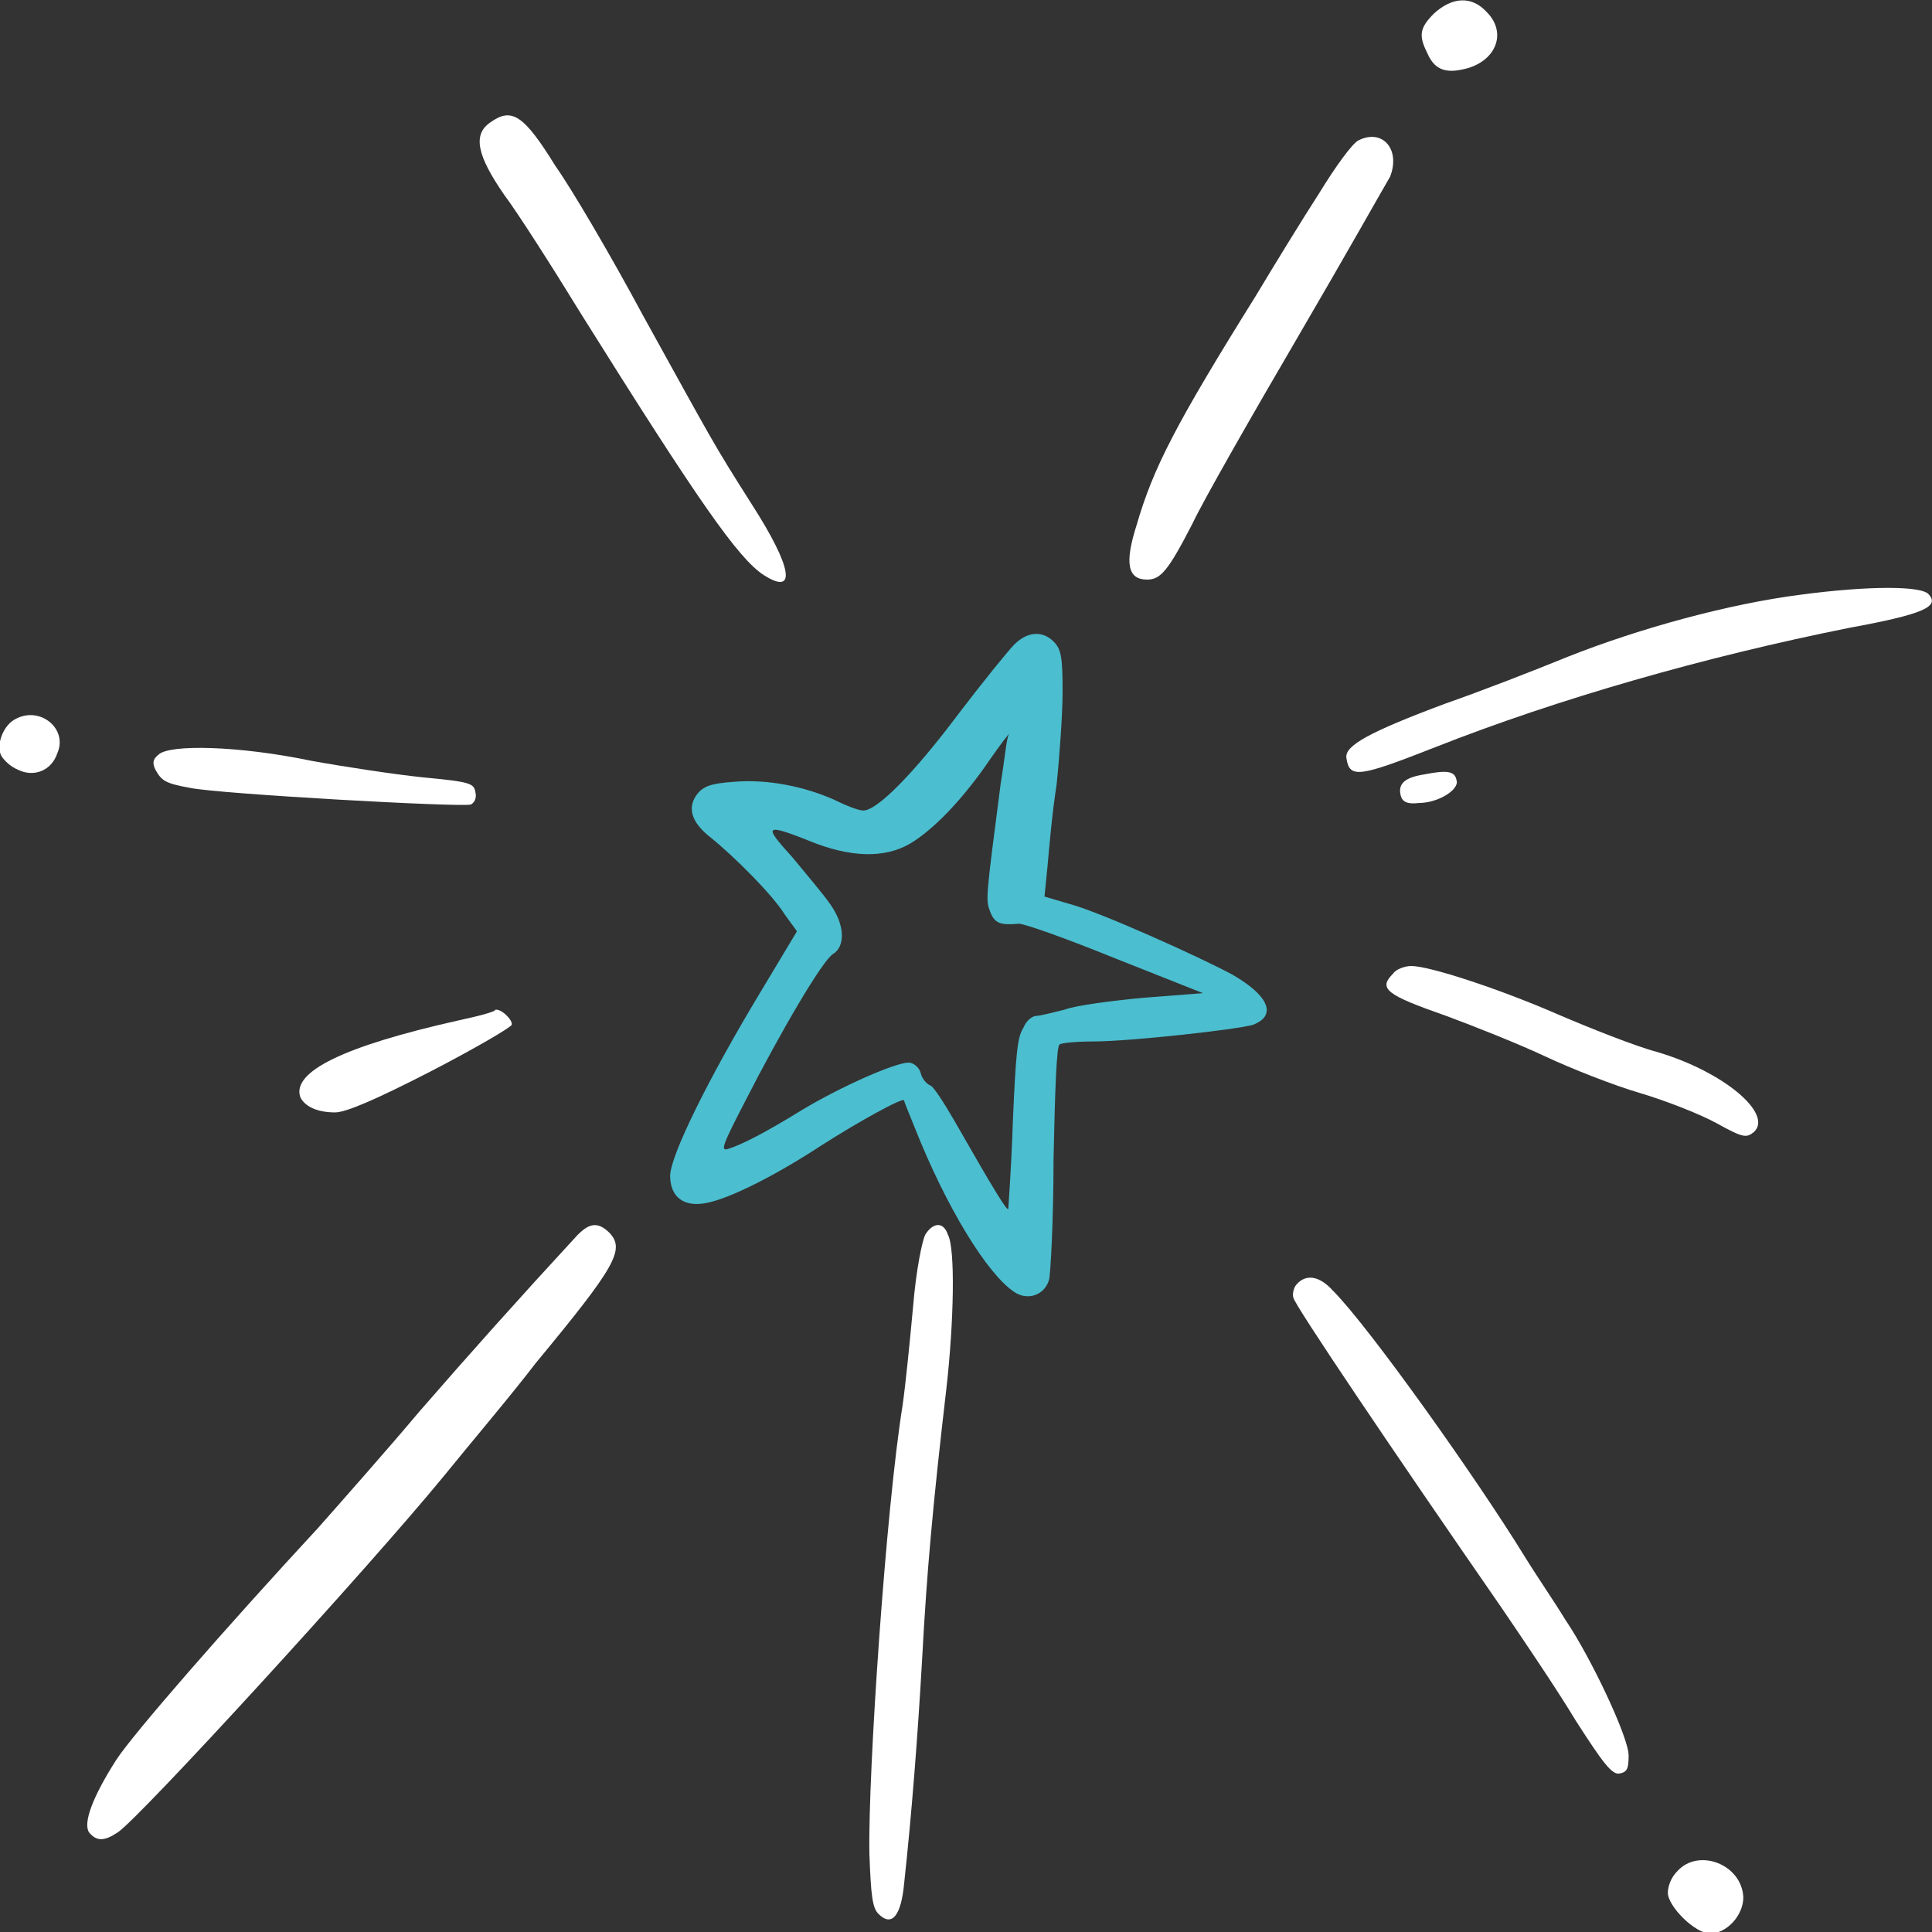 <?xml version="1.0" encoding="utf-8"?>
<!-- Generator: Adobe Illustrator 27.8.1, SVG Export Plug-In . SVG Version: 6.00 Build 0)  -->
<svg version="1.1" id="Calque_1" xmlns="http://www.w3.org/2000/svg" xmlns:xlink="http://www.w3.org/1999/xlink" x="0px" y="0px"
	 viewBox="0 0 128 128" style="enable-background:new 0 0 128 128;" xml:space="preserve">
<rect x="0" y="0" width="128" height="128" fill="#333333" stroke="none"/>
<style type="text/css">
	.st0{fill-rule:evenodd;clip-rule:evenodd;fill:#FFFFFF;}
	.st1{fill-rule:evenodd;clip-rule:evenodd;fill:#4BBECF;}
</style>
<path class="st0" d="M95,0.9c-1,1-1,1.5-0.4,2.7c0.5,1.1,1.3,1.3,2.7,0.9c1.9-0.6,2.5-2.4,1.2-3.7C97.5-0.3,96.2-0.2,95,0.9z"/>
<path class="st0" d="M32.5,8.1c-1.2,0.8-0.9,2.2,0.9,4.8c0.9,1.2,3.2,4.8,5.1,7.9C46.2,33.1,48.9,37,50.6,38.1
	c2.2,1.4,1.9-0.5-0.8-4.7c-2.6-4.1-2.5-4-7.2-12.5c-2.2-4.1-4.8-8.5-5.8-9.9C34.7,7.6,33.9,7.1,32.5,8.1z"/>
<path class="st0" d="M90,9.3c-0.4,0.2-1.5,1.7-2.6,3.5c-1.1,1.7-3,4.8-4.2,6.8c-5.3,8.5-6.8,11.4-7.9,15.2c-0.8,2.5-0.6,3.6,0.7,3.6
	c0.9,0,1.4-0.6,3-3.7c0.7-1.5,3.9-7.1,7-12.4c3.1-5.3,5.8-10.1,6.1-10.6C92.8,9.9,91.6,8.5,90,9.3L90,9.3z"/>
<path class="st0" d="M119.3,39.4c-4.7,0.6-10.6,2.2-15.4,4.1c-2.2,0.9-5.8,2.3-8.1,3.1c-5.1,1.9-6.7,2.8-6.6,3.6
	c0.2,1.4,0.8,1.3,5.9-0.7c8.1-3.2,17.9-6,27.4-7.9c4.9-0.9,6-1.4,5.3-2.2C127.4,38.8,123.8,38.8,119.3,39.4L119.3,39.4z"/>
<path class="st0" d="M1.1,47.6c-0.9,0.4-1.4,1.8-1,2.5c0.2,0.3,0.6,0.7,1.1,0.9c1,0.5,2.2,0.1,2.6-1.1C4.5,48.3,2.7,46.8,1.1,47.6z"
	/>
<path class="st0" d="M10.5,50c-0.4,0.3-0.4,0.6-0.2,1c0.4,0.7,0.6,0.9,2.3,1.2c1.9,0.4,18,1.3,18.6,1.1c0.2-0.1,0.4-0.4,0.3-0.8
	c-0.1-0.6-0.3-0.7-3.5-1c-1.9-0.2-5.2-0.7-7.4-1.1C15.8,49.4,11.2,49.3,10.5,50L10.5,50z"/>
<path class="st0" d="M94.4,51.3c-1.3,0.2-1.8,0.6-1.6,1.4c0.1,0.4,0.4,0.6,1.2,0.5c1.3,0,2.7-0.9,2.5-1.5
	C96.4,51.1,95.9,51,94.4,51.3L94.4,51.3z"/>
<path class="st0" d="M92.3,64.5c-1,1-0.5,1.4,3.5,2.8c1.9,0.7,4.9,1.9,6.6,2.7c1.7,0.8,4.5,1.9,6.2,2.4c1.7,0.5,4,1.4,5.1,2
	c1.8,1,2,1,2.5,0.6c1.3-1.2-2-4-6.4-5.3c-1.5-0.4-4.5-1.6-6.6-2.5c-3.9-1.7-8.5-3.2-9.7-3.2C93.1,64,92.5,64.2,92.3,64.5L92.3,64.5z
	"/>
<path class="st0" d="M30.4,67.6c-7.6,1.7-11.1,3.4-10.5,5.1c0.3,0.6,1.1,1,2.3,1c0.7,0,2.6-0.8,6.3-2.7c2.9-1.5,5.3-2.9,5.4-3.1
	c0.1-0.3-0.7-1.1-1.1-1C32.9,67,31.8,67.3,30.4,67.6z"/>
<path class="st0" d="M38.1,82c-3.6,3.9-7,7.7-10.3,11.5c-2.1,2.5-5.2,6-6.7,7.7c-6.2,6.7-12.3,13.7-13.4,15.4
	c-1.6,2.5-2.2,4.2-1.8,4.8c0.5,0.6,1,0.6,1.9,0c1.4-0.9,16.6-17.5,21.6-23.6c1.7-2.1,4.5-5.4,6.1-7.5c5.3-6.4,5.9-7.5,4.9-8.6
	C39.6,80.9,39,81,38.1,82L38.1,82z"/>
<path class="st0" d="M61.3,81.8c-0.2,0.4-0.6,2.3-0.8,4.7c-0.2,2.2-0.5,5.2-0.7,6.6c-1.1,6.8-2.3,24.4-2.2,29.7
	c0.1,2.8,0.2,3.6,0.6,4c0.9,0.9,1.5,0.1,1.7-2c0.5-4.6,0.9-9.7,1.2-15c0.3-5.6,0.7-10.1,1.6-17.8c0.5-4.4,0.6-9.3,0.1-10.2
	C62.5,80.9,61.8,81,61.3,81.8z"/>
<path class="st0" d="M85.9,85.1c-0.2,0.2-0.3,0.7-0.2,0.9c0.1,0.5,6.5,10,13.7,20.4c1.5,2.2,3.8,5.6,5,7.6c1.8,2.8,2.4,3.6,2.9,3.5
	c0.5-0.1,0.6-0.3,0.6-1.2c0-1.2-2.5-6.5-4.2-9c-0.6-1-1.9-2.9-2.7-4.2c-3.2-5.2-10.3-15.2-12.7-17.6C87.4,84.5,86.5,84.4,85.9,85.1
	L85.9,85.1z"/>
<path class="st0" d="M111.1,124c-0.4,0.4-0.6,1-0.6,1.4c0,0.9,1.8,2.7,2.8,2.7c1.1,0,2.2-1.2,2.2-2.4
	C115.4,123.5,112.5,122.4,111.1,124z"/>
<path class="st1" d="M67.2,42.7c-0.4,0.4-2.1,2.5-3.7,4.6c-3,4-5.4,6.4-6.3,6.4c-0.3,0-1.1-0.3-1.9-0.7c-2-0.9-4.5-1.4-6.7-1.2
	c-1.5,0.1-2,0.3-2.4,0.8c-0.7,0.9-0.4,1.9,0.9,2.9c1.6,1.3,4.1,3.8,4.9,5.1l0.8,1.1l-2.4,4c-3.5,5.8-6,10.9-6,12.2
	c0,1.4,0.9,2.1,2.4,1.8c1.6-0.3,4.7-1.9,7.6-3.8c2.5-1.6,5.4-3.2,5.5-3c0,0.1,0.3,0.8,0.7,1.8c2.1,5.3,4.8,9.7,6.6,10.9
	c0.9,0.6,2,0.2,2.3-0.8c0.1-0.3,0.3-4,0.3-8c0.1-4.7,0.2-7.5,0.4-7.6c0.1-0.1,1.1-0.2,2.2-0.2c2.5,0,9.6-0.8,10.6-1.1
	c1.6-0.6,1.1-1.9-1.3-3.3c-2.2-1.2-8.9-4.2-10.8-4.7l-1.7-0.5l0.2-2c0.1-1.1,0.3-3.5,0.6-5.4c0.2-1.9,0.4-4.7,0.4-6.2
	c0-2.3-0.1-2.8-0.6-3.3C69.1,41.8,68.1,41.8,67.2,42.7L67.2,42.7z M66.3,51.9c-1,7.7-1,7.7-0.7,8.5c0.3,0.8,0.7,0.9,1.9,0.8
	c0.4,0,3.2,1,6.4,2.3l5.8,2.3l-3.9,0.3c-2.1,0.2-4.5,0.5-5.3,0.8c-0.8,0.2-1.6,0.4-1.8,0.4c-0.3,0-0.7,0.3-0.9,0.8
	c-0.4,0.6-0.5,1.7-0.7,6.3c-0.1,3.1-0.3,5.6-0.3,5.7c-0.1,0.1-0.8-1-3.6-5.9c-0.7-1.2-1.4-2.3-1.6-2.3c-0.2-0.1-0.5-0.4-0.6-0.8
	c-0.1-0.4-0.5-0.7-0.8-0.7c-0.9,0-4.5,1.6-7,3.1c-2.6,1.6-4,2.3-4.9,2.6c-0.6,0.2-0.5-0.1,1.1-3.2c2.3-4.5,5.1-9.3,5.8-9.7
	c0.8-0.5,0.8-1.9-0.2-3.3c-0.4-0.6-1.6-2-2.5-3.1c-2-2.2-1.9-2.3,1.6-0.9c2.7,1,4.9,0.9,6.5-0.2c1.5-1,3.3-2.9,5-5.4
	c0.7-1,1.3-1.8,1.3-1.7C66.7,48.6,66.6,50.1,66.3,51.9L66.3,51.9z"/>
</svg>
